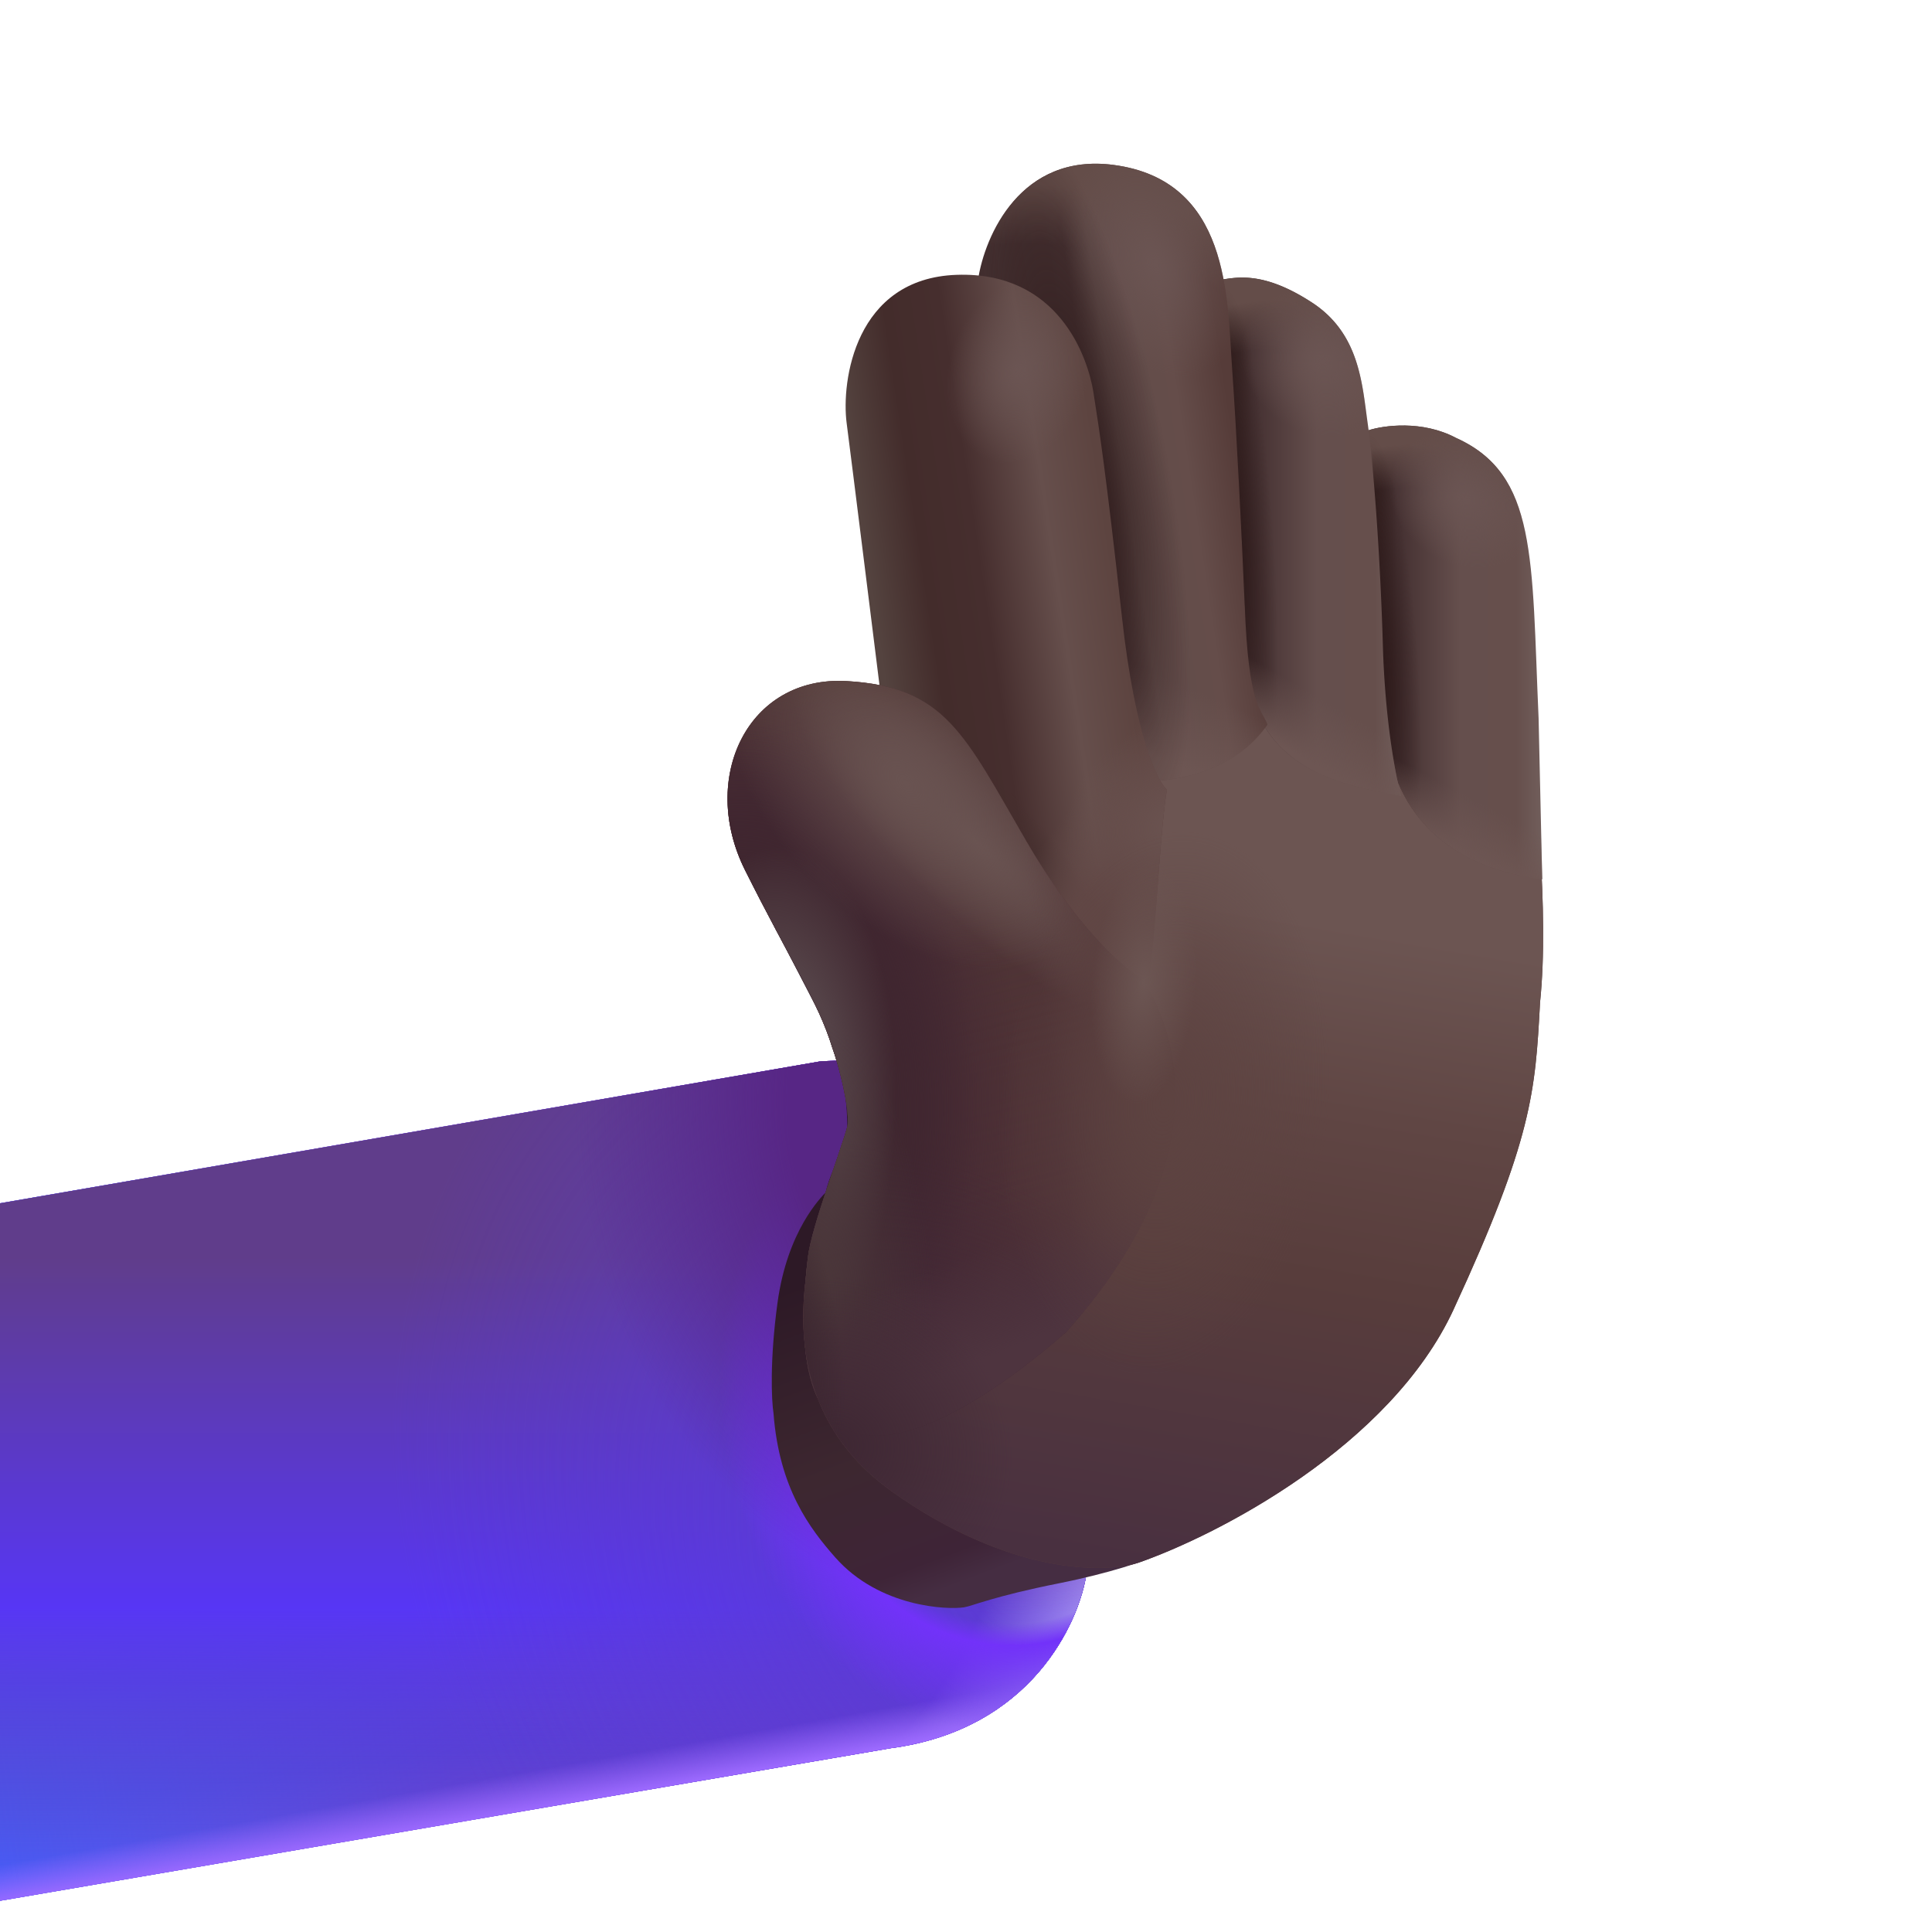 <svg xmlns="http://www.w3.org/2000/svg" fill="none" viewBox="0 0 32 32"><g clip-path="url(#svg-96c243ed-f994-4910-834a-49792ee5a1a0-a)"><path fill="#8248DD" d="m17.998 26.047-3.027-8.769c-.059.216-.94.29-1.373.3L0 19.93v11.553l14.752-2.527c2.322-.306 3.126-2.074 3.246-2.91"/><path fill="url(#svg-690f0706-1899-4602-8adf-592f2ecc3e23-b)" d="m17.998 26.047-3.027-8.769c-.059.216-.94.29-1.373.3L0 19.93v11.553l14.752-2.527c2.322-.306 3.126-2.074 3.246-2.91"/><path fill="url(#svg-16909aea-fd39-4dd3-981d-79b53ee94dde-c)" d="m17.998 26.047-3.027-8.769c-.059.216-.94.29-1.373.3L0 19.93v11.553l14.752-2.527c2.322-.306 3.126-2.074 3.246-2.91"/><path fill="url(#svg-87aa59a2-39a4-487c-8bab-71506d2dae22-d)" d="m17.998 26.047-3.027-8.769c-.059.216-.94.29-1.373.3L0 19.93v11.553l14.752-2.527c2.322-.306 3.126-2.074 3.246-2.91"/><path fill="url(#svg-a0b27cdf-4b1e-4aee-b144-4fd6d140a8c8-e)" d="m17.998 26.047-3.027-8.769c-.059.216-.94.29-1.373.3L0 19.93v11.553l14.752-2.527c2.322-.306 3.126-2.074 3.246-2.91"/><path fill="url(#svg-0af9ce59-5924-4a22-924f-949a6ef537d8-f)" d="m17.998 26.047-3.027-8.769c-.059.216-.94.29-1.373.3L0 19.93v11.553l14.752-2.527c2.322-.306 3.126-2.074 3.246-2.91"/><path fill="url(#svg-a3a229a4-8064-469e-afd3-a7d7673a27a2-g)" d="m17.998 26.047-3.027-8.769c-.059.216-.94.29-1.373.3L0 19.93v11.553l14.752-2.527c2.322-.306 3.126-2.074 3.246-2.91"/><path fill="url(#svg-acd5ef8a-9801-4dc0-86b5-a5093dd68ad9-h)" d="m17.998 26.047-3.027-8.769c-.059.216-.94.29-1.373.3L0 19.93v11.553l14.752-2.527c2.322-.306 3.126-2.074 3.246-2.91"/><path fill="url(#svg-737c096f-9b78-4f00-9ec5-fe0ac400ee90-i)" d="m17.998 26.047-3.027-8.769c-.059.216-.94.29-1.373.3L0 19.93v11.553l14.752-2.527c2.322-.306 3.126-2.074 3.246-2.91"/><path fill="url(#svg-aa2a0883-aab8-43e3-930b-a8b1196998c7-j)" d="m17.998 26.047-3.027-8.769c-.059.216-.94.29-1.373.3L0 19.93v11.553l14.752-2.527c2.322-.306 3.126-2.074 3.246-2.91"/><path fill="url(#svg-03c95c9a-3529-42e0-b22b-bc8336aa1bf9-k)" d="m17.998 26.047-3.027-8.769c-.059.216-.94.29-1.373.3L0 19.93v11.553l14.752-2.527c2.322-.306 3.126-2.074 3.246-2.91"/><path fill="url(#svg-857f4aec-6cd1-4428-aa88-f4dcc440f2e3-l)" d="m17.998 26.047-3.027-8.769c-.059.216-.94.29-1.373.3L0 19.93v11.553l14.752-2.527c2.322-.306 3.126-2.074 3.246-2.91"/><path fill="url(#svg-e2d082bc-af17-45d9-9ed8-b148247b8ba3-m)" d="m17.998 26.047-3.027-8.769c-.059.216-.94.29-1.373.3L0 19.93v11.553l14.752-2.527c2.322-.306 3.126-2.074 3.246-2.91"/><path fill="url(#svg-d9731996-34d9-4a92-8546-d49032a1d3d5-n)" d="m17.998 26.047-3.027-8.769c-.059.216-.94.29-1.373.3L0 19.93v11.553l14.752-2.527c2.322-.306 3.126-2.074 3.246-2.91"/><path fill="url(#svg-3645ea98-239a-47c8-af33-5eab59a343c2-o)" d="m17.998 26.047-3.027-8.769c-.059.216-.94.29-1.373.3L0 19.93v11.553l14.752-2.527c2.322-.306 3.126-2.074 3.246-2.91"/><path fill="url(#svg-da48c6e0-3103-4969-951c-4610ef8fcaa6-p)" d="M17.537 26.225c.865-.173 1.417-.37 1.584-.447-2.339-3.984-6.979-11.862-6.829-11.512.188.437 1.016 2 1.383 2.718.367.72.36 1.602.36 1.758s-.29.68-.36 1.008c-.07.078-.633.625-.797 1.828-.131.963-.099 1.622-.066 1.832.094 1.241.6 1.906 1.021 2.384.734.834 1.871.87 2.136.828.138-.022.486-.182 1.568-.397"/><path fill="#593E3D" d="M24.077 21.687c-1.05 2.271-3.919 3.744-5.222 4.197-.56.18-2.16.194-4.087-1.185-2.408-1.723-1.135-4.65-1.068-4.96s.31-.93.343-1.113c.034-.184-.1-.954-.284-1.44-.148-.388-.63-1.31-.854-1.724l2.83-3.332 9.64-.24c.026 1.097.296 3.157.132 4.724v.012c-.079 1.442-.121 2.229-1.43 5.06"/><path fill="url(#svg-4e443c24-46e1-46c8-a4c2-c97fc173a18b-q)" d="M24.077 21.687c-1.05 2.271-3.919 3.744-5.222 4.197-.56.18-2.16.194-4.087-1.185-2.408-1.723-1.135-4.65-1.068-4.96s.31-.93.343-1.113c.034-.184-.1-.954-.284-1.44-.148-.388-.63-1.31-.854-1.724l2.83-3.332 9.64-.24c.026 1.097.296 3.157.132 4.724v.012c-.079 1.442-.121 2.229-1.43 5.06"/><path fill="url(#svg-7f02f600-d2f2-4f4f-a979-de84c5b34952-r)" d="m25.484 11.896.06 2.666c-1.687-.202-2.602-1.26-2.602-2.743-.012-.255-.046-.838-.09-1.767-.035-.742-.143-2.258-.192-2.923.252-.083.895-.174 1.454.123 1.352.608 1.252 1.987 1.37 4.644"/><path fill="url(#svg-d390fc94-06a6-4f30-85a3-128892120b7f-s)" d="m25.484 11.896.06 2.666c-1.687-.202-2.602-1.26-2.602-2.743-.012-.255-.046-.838-.09-1.767-.035-.742-.143-2.258-.192-2.923.252-.083.895-.174 1.454.123 1.352.608 1.252 1.987 1.37 4.644"/><path fill="url(#svg-ccd3bcd7-4891-40ab-9889-7bcf0a0ea76f-t)" d="m25.484 11.896.06 2.666c-1.687-.202-2.602-1.26-2.602-2.743-.012-.255-.046-.838-.09-1.767-.035-.742-.143-2.258-.192-2.923.252-.083.895-.174 1.454.123 1.352.608 1.252 1.987 1.37 4.644"/><path fill="url(#svg-6ab49b05-2f1b-40a7-9233-9591b23ac40e-u)" d="m25.484 11.896.06 2.666c-1.687-.202-2.602-1.26-2.602-2.743-.012-.255-.046-.838-.09-1.767-.035-.742-.143-2.258-.192-2.923.252-.083.895-.174 1.454.123 1.352.608 1.252 1.987 1.37 4.644"/><path fill="url(#svg-82f360f9-af48-4f91-811c-ec3a338a0d45-v)" d="m25.484 11.896.06 2.666c-1.687-.202-2.602-1.26-2.602-2.743-.012-.255-.046-.838-.09-1.767-.035-.742-.143-2.258-.192-2.923.252-.083.895-.174 1.454.123 1.352.608 1.252 1.987 1.37 4.644"/><path fill="url(#svg-f391ee0f-b440-4523-9f7a-fc093a3da842-w)" d="M22.905 10.705c.037 1.253.216 2.174.301 2.477-.965-.182-2.697-.41-2.587-2.714a96 96 0 0 0-.11-2.451c-.036-.629-.136-2.46-.255-3.389.255-.036.693-.128 1.476.383.784.51.83 1.339.92 1.977.091.637.21 2.15.255 3.716"/><path fill="url(#svg-86db559b-401f-4a28-8ee8-3bcdf4b6e6f7-x)" d="M22.905 10.705c.037 1.253.216 2.174.301 2.477-.965-.182-2.697-.41-2.587-2.714a96 96 0 0 0-.11-2.451c-.036-.629-.136-2.46-.255-3.389.255-.036.693-.128 1.476.383.784.51.83 1.339.92 1.977.091.637.21 2.15.255 3.716"/><path fill="url(#svg-4dd87b9f-a527-4058-acbe-0904a2faea76-y)" d="M22.905 10.705c.037 1.253.216 2.174.301 2.477-.965-.182-2.697-.41-2.587-2.714a96 96 0 0 0-.11-2.451c-.036-.629-.136-2.46-.255-3.389.255-.036.693-.128 1.476.383.784.51.83 1.339.92 1.977.091.637.21 2.15.255 3.716"/><path fill="url(#svg-673cac49-3390-4237-a4aa-f4473a556a37-z)" d="M22.905 10.705c.037 1.253.216 2.174.301 2.477-.965-.182-2.697-.41-2.587-2.714a96 96 0 0 0-.11-2.451c-.036-.629-.136-2.46-.255-3.389.255-.036.693-.128 1.476.383.784.51.83 1.339.92 1.977.091.637.21 2.15.255 3.716"/><path fill="url(#svg-fb9d3e33-0516-4a6f-a65f-8aeacc41aa24-A)" d="M22.905 10.705c.037 1.253.216 2.174.301 2.477-.965-.182-2.697-.41-2.587-2.714a96 96 0 0 0-.11-2.451c-.036-.629-.136-2.46-.255-3.389.255-.036.693-.128 1.476.383.784.51.83 1.339.92 1.977.091.637.21 2.15.255 3.716"/><path fill="url(#svg-05e30825-56a1-46ff-8bfa-ab54d64c5b9f-B)" d="M20.617 10.028c.062 1.683.267 1.688.377 1.974-1.07 1.51-3.642.886-4.793.385v-7.76c.107-.716.707-2.1 2.245-1.895 1.923.255 1.88 2.214 1.958 3.315s.165 2.864.212 3.98"/><path fill="url(#svg-6e7e230b-5451-4d93-b878-4db4c1ced26f-C)" d="M20.617 10.028c.062 1.683.267 1.688.377 1.974-1.07 1.51-3.642.886-4.793.385v-7.76c.107-.716.707-2.1 2.245-1.895 1.923.255 1.88 2.214 1.958 3.315s.165 2.864.212 3.98"/><path fill="url(#svg-f8b907f0-be15-47d7-8118-243e606eebca-D)" d="M20.617 10.028c.062 1.683.267 1.688.377 1.974-1.07 1.51-3.642.886-4.793.385v-7.76c.107-.716.707-2.1 2.245-1.895 1.923.255 1.88 2.214 1.958 3.315s.165 2.864.212 3.98"/><path fill="url(#svg-1cf537a3-bf38-4148-b5f9-8b87b4e7744a-E)" d="M20.617 10.028c.062 1.683.267 1.688.377 1.974-1.07 1.51-3.642.886-4.793.385v-7.76c.107-.716.707-2.1 2.245-1.895 1.923.255 1.88 2.214 1.958 3.315s.165 2.864.212 3.98"/><path fill="url(#svg-c03e1bb6-5997-46a9-9839-66c8b2cd7b33-F)" d="M20.617 10.028c.062 1.683.267 1.688.377 1.974-1.07 1.51-3.642.886-4.793.385v-7.76c.107-.716.707-2.1 2.245-1.895 1.923.255 1.88 2.214 1.958 3.315s.165 2.864.212 3.98"/><path fill="url(#svg-20d92879-9a82-44dd-8170-f3eb7fec8abe-G)" d="M18.584 10.228c.216 1.956.585 2.715.743 2.85-.198 1.232-.184 4.19-.743 4.61-.966.726-2.705-1.725-3.446-2.076l-.417-3.03c-.203-1.63-.626-5.025-.698-5.575-.09-.686.135-2.398 1.824-2.455s2.174 1.374 2.264 1.949l.003.02c.09.57.203 1.291.47 3.707"/><path fill="url(#svg-93da23a3-a72d-4dee-99ef-37fc7360bc70-H)" d="M18.584 10.228c.216 1.956.585 2.715.743 2.85-.198 1.232-.184 4.19-.743 4.61-.966.726-2.705-1.725-3.446-2.076l-.417-3.03c-.203-1.63-.626-5.025-.698-5.575-.09-.686.135-2.398 1.824-2.455s2.174 1.374 2.264 1.949l.003.02c.09.57.203 1.291.47 3.707"/><path fill="url(#svg-352a612d-03a7-41fb-ae18-95913aaf77f1-I)" d="M18.584 10.228c.216 1.956.585 2.715.743 2.85-.198 1.232-.184 4.19-.743 4.61-.966.726-2.705-1.725-3.446-2.076l-.417-3.03c-.203-1.63-.626-5.025-.698-5.575-.09-.686.135-2.398 1.824-2.455s2.174 1.374 2.264 1.949l.003.02c.09.57.203 1.291.47 3.707"/><path fill="url(#svg-438f1695-cd18-49fe-b199-4e15f518485b-J)" d="M18.584 10.228c.216 1.956.585 2.715.743 2.85-.198 1.232-.184 4.19-.743 4.61-.966.726-2.705-1.725-3.446-2.076l-.417-3.03c-.203-1.63-.626-5.025-.698-5.575-.09-.686.135-2.398 1.824-2.455s2.174 1.374 2.264 1.949l.003.02c.09.57.203 1.291.47 3.707"/><path fill="url(#svg-9db6a835-f5af-4f65-9174-f41e32ffd7a0-K)" d="M18.584 10.228c.216 1.956.585 2.715.743 2.85-.198 1.232-.184 4.19-.743 4.61-.966.726-2.705-1.725-3.446-2.076l-.417-3.03c-.203-1.63-.626-5.025-.698-5.575-.09-.686.135-2.398 1.824-2.455s2.174 1.374 2.264 1.949l.003.02c.09.57.203 1.291.47 3.707"/><path fill="#4D3036" d="M16.996 13.928c.817 1.407 1.592 2.091 1.877 2.257.088.05 1.863 2.455-1.212 5.876-1.669 1.469-4.85 3.505-4.279-1.24.062-.517.56-1.798.658-2.18.03-.317-.146-.993-.255-1.29-.234-.764-.681-1.413-1.445-2.94-.764-1.529.047-3.223 1.684-3.13 1.637.094 1.95.888 2.972 2.647"/><path fill="url(#svg-22f84f7b-6d3c-4d83-b90f-c289ff104237-L)" d="M16.996 13.928c.817 1.407 1.592 2.091 1.877 2.257.088.05 1.863 2.455-1.212 5.876-1.669 1.469-4.85 3.505-4.279-1.24.062-.517.56-1.798.658-2.18.03-.317-.146-.993-.255-1.29-.234-.764-.681-1.413-1.445-2.94-.764-1.529.047-3.223 1.684-3.13 1.637.094 1.95.888 2.972 2.647"/><path fill="url(#svg-9c6a5b4c-dd0c-4d86-9a98-e42e3bbedd32-M)" d="M16.996 13.928c.817 1.407 1.592 2.091 1.877 2.257.088.05 1.863 2.455-1.212 5.876-1.669 1.469-4.85 3.505-4.279-1.24.062-.517.56-1.798.658-2.18.03-.317-.146-.993-.255-1.29-.234-.764-.681-1.413-1.445-2.94-.764-1.529.047-3.223 1.684-3.13 1.637.094 1.95.888 2.972 2.647"/><path fill="url(#svg-2149b769-88e6-427e-9dfc-6625e9e860d4-N)" d="M16.996 13.928c.817 1.407 1.592 2.091 1.877 2.257.088.05 1.863 2.455-1.212 5.876-1.669 1.469-4.85 3.505-4.279-1.24.062-.517.56-1.798.658-2.18.03-.317-.146-.993-.255-1.29-.234-.764-.681-1.413-1.445-2.94-.764-1.529.047-3.223 1.684-3.13 1.637.094 1.95.888 2.972 2.647"/><path fill="url(#svg-00224f90-f93d-4447-85ae-61c269607ebc-O)" d="M16.996 13.928c.817 1.407 1.592 2.091 1.877 2.257.088.05 1.863 2.455-1.212 5.876-1.669 1.469-4.85 3.505-4.279-1.24.062-.517.56-1.798.658-2.18.03-.317-.146-.993-.255-1.29-.234-.764-.681-1.413-1.445-2.94-.764-1.529.047-3.223 1.684-3.13 1.637.094 1.95.888 2.972 2.647"/><path fill="url(#svg-a38e4fbe-d64c-4a44-9a50-3e137d2337cc-P)" d="M16.996 13.928c.817 1.407 1.592 2.091 1.877 2.257.088.05 1.863 2.455-1.212 5.876-1.669 1.469-4.85 3.505-4.279-1.24.062-.517.56-1.798.658-2.18.03-.317-.146-.993-.255-1.29-.234-.764-.681-1.413-1.445-2.94-.764-1.529.047-3.223 1.684-3.13 1.637.094 1.95.888 2.972 2.647"/><path fill="url(#svg-56cd8b76-ec5d-4242-a63c-ddd6249246ff-Q)" d="M16.996 13.928c.817 1.407 1.592 2.091 1.877 2.257.088.05 1.863 2.455-1.212 5.876-1.669 1.469-4.85 3.505-4.279-1.24.062-.517.56-1.798.658-2.18.03-.317-.146-.993-.255-1.29-.234-.764-.681-1.413-1.445-2.94-.764-1.529.047-3.223 1.684-3.13 1.637.094 1.95.888 2.972 2.647"/><path fill="url(#svg-53c1bdea-0140-4f64-a190-888c0855f817-R)" d="M16.996 13.928c.817 1.407 1.592 2.091 1.877 2.257.088.05 1.863 2.455-1.212 5.876-1.669 1.469-4.85 3.505-4.279-1.24.062-.517.56-1.798.658-2.18.03-.317-.146-.993-.255-1.29-.234-.764-.681-1.413-1.445-2.94-.764-1.529.047-3.223 1.684-3.13 1.637.094 1.95.888 2.972 2.647"/><path fill="url(#svg-5beba273-fc02-4fe9-9051-f730db4a594d-S)" d="M16.996 13.928c.817 1.407 1.592 2.091 1.877 2.257.088.05 1.863 2.455-1.212 5.876-1.669 1.469-4.85 3.505-4.279-1.24.062-.517.56-1.798.658-2.18.03-.317-.146-.993-.255-1.29-.234-.764-.681-1.413-1.445-2.94-.764-1.529.047-3.223 1.684-3.13 1.637.094 1.95.888 2.972 2.647"/><path fill="url(#svg-6f1c0c58-1e10-4d29-8376-8a14a5d94c3c-T)" d="M16.996 13.928c.817 1.407 1.592 2.091 1.877 2.257.088.05 1.863 2.455-1.212 5.876-1.669 1.469-4.85 3.505-4.279-1.24.062-.517.56-1.798.658-2.18.03-.317-.146-.993-.255-1.29-.234-.764-.681-1.413-1.445-2.94-.764-1.529.047-3.223 1.684-3.13 1.637.094 1.95.888 2.972 2.647"/><path fill="url(#svg-172e28b5-e35b-4eab-a065-f1a7454db8ea-U)" d="M16.996 13.928c.817 1.407 1.592 2.091 1.877 2.257.088.05 1.863 2.455-1.212 5.876-1.669 1.469-4.85 3.505-4.279-1.24.062-.517.56-1.798.658-2.18.03-.317-.146-.993-.255-1.29-.234-.764-.681-1.413-1.445-2.94-.764-1.529.047-3.223 1.684-3.13 1.637.094 1.95.888 2.972 2.647"/><path fill="url(#svg-dfa941b0-4c6d-4a6b-9f5e-66c04505b6b5-V)" d="m15.87 12.126 9.637-.25c.026 1.096.063 3.58 0 4.739v.011c-.078 1.442-.12 2.229-1.43 5.06-1.049 2.273-3.918 3.745-5.222 4.198-.56.18-2.16.194-4.087-1.185-1.46-1.044-1.566-2.532-1.409-3.61q.009-.13.024-.268c.034-.329.245-.941.423-1.457.103-.298.194-.564.234-.724l.005-.022c.029-.197-.104-.953-.286-1.432-.147-.388-.63-1.31-.853-1.724l.009-.01c-.17-.314-.361-.673-.574-1.099-.764-1.528.046-3.165 1.684-3.071.906.052 1.406.318 1.846.844"/><path fill="url(#svg-27ace66e-fd79-4278-bea3-60062c03c5c3-W)" d="m15.87 12.126 9.637-.25c.026 1.096.063 3.58 0 4.739v.011c-.078 1.442-.12 2.229-1.43 5.06-1.049 2.273-3.918 3.745-5.222 4.198-.56.18-2.16.194-4.087-1.185-1.46-1.044-1.566-2.532-1.409-3.61q.009-.13.024-.268c.034-.329.245-.941.423-1.457.103-.298.194-.564.234-.724l.005-.022c.029-.197-.104-.953-.286-1.432-.147-.388-.63-1.31-.853-1.724l.009-.01c-.17-.314-.361-.673-.574-1.099-.764-1.528.046-3.165 1.684-3.071.906.052 1.406.318 1.846.844"/><path fill="url(#svg-7f82df28-cffa-4e6d-a33d-c684ff02606d-X)" d="m15.87 12.126 9.637-.25c.026 1.096.063 3.58 0 4.739v.011c-.078 1.442-.12 2.229-1.43 5.06-1.049 2.273-3.918 3.745-5.222 4.198-.56.18-2.16.194-4.087-1.185-1.46-1.044-1.566-2.532-1.409-3.61q.009-.13.024-.268c.034-.329.245-.941.423-1.457.103-.298.194-.564.234-.724l.005-.022c.029-.197-.104-.953-.286-1.432-.147-.388-.63-1.31-.853-1.724l.009-.01c-.17-.314-.361-.673-.574-1.099-.764-1.528.046-3.165 1.684-3.071.906.052 1.406.318 1.846.844"/><path fill="url(#svg-6b04d400-4bdb-4b77-8ab6-40e542b0e5c2-Y)" d="m15.87 12.126 9.637-.25c.026 1.096.063 3.58 0 4.739v.011c-.078 1.442-.12 2.229-1.43 5.06-1.049 2.273-3.918 3.745-5.222 4.198-.56.18-2.16.194-4.087-1.185-1.46-1.044-1.566-2.532-1.409-3.61q.009-.13.024-.268c.034-.329.245-.941.423-1.457.103-.298.194-.564.234-.724l.005-.022c.029-.197-.104-.953-.286-1.432-.147-.388-.63-1.31-.853-1.724l.009-.01c-.17-.314-.361-.673-.574-1.099-.764-1.528.046-3.165 1.684-3.071.906.052 1.406.318 1.846.844"/></g><defs><radialGradient id="svg-87aa59a2-39a4-487c-8bab-71506d2dae22-d" cx="0" cy="0" r="1" gradientTransform="matrix(-1.5 10 -24.107 -3.616 14.488 21)" gradientUnits="userSpaceOnUse"><stop offset=".294" stop-color="#8E4AE5"/><stop offset=".874" stop-color="#8E4AE5" stop-opacity="0"/></radialGradient><radialGradient id="svg-a3a229a4-8064-469e-afd3-a7d7673a27a2-g" cx="0" cy="0" r="1" gradientTransform="rotate(96.038 -.588 18.42)scale(6.538 6.037)" gradientUnits="userSpaceOnUse"><stop offset=".825" stop-color="#852DBD"/><stop offset="1" stop-color="#852DBD" stop-opacity="0"/></radialGradient><radialGradient id="svg-acd5ef8a-9801-4dc0-86b5-a5093dd68ad9-h" cx="0" cy="0" r="1" gradientTransform="matrix(.539 7.97 -6.152 .416 17.088 21.648)" gradientUnits="userSpaceOnUse"><stop offset=".462" stop-color="#852AAB"/><stop offset="1" stop-color="#6F32FB" stop-opacity="0"/></radialGradient><radialGradient id="svg-737c096f-9b78-4f00-9ec5-fe0ac400ee90-i" cx="0" cy="0" r="1" gradientTransform="matrix(16.019 10.365 -13.133 20.297 1.482 16.766)" gradientUnits="userSpaceOnUse"><stop offset=".974" stop-color="#806DD1" stop-opacity="0"/><stop offset="1" stop-color="#806DD1"/></radialGradient><radialGradient id="svg-03c95c9a-3529-42e0-b22b-bc8336aa1bf9-k" cx="0" cy="0" r="1" gradientTransform="matrix(-7.822 5.355 -6.785 -9.911 16.821 26.128)" gradientUnits="userSpaceOnUse"><stop stop-color="#5C3BD1"/><stop offset="1" stop-color="#5C3BD1" stop-opacity="0"/></radialGradient><radialGradient id="svg-857f4aec-6cd1-4428-aa88-f4dcc440f2e3-l" cx="0" cy="0" r="1" gradientTransform="rotate(18.358 -64.362 4.587)scale(20.892 11.216)" gradientUnits="userSpaceOnUse"><stop offset=".914" stop-color="#A58FF2" stop-opacity="0"/><stop offset="1" stop-color="#A58FF2"/></radialGradient><radialGradient id="svg-d9731996-34d9-4a92-8546-d49032a1d3d5-n" cx="0" cy="0" r="1" gradientTransform="matrix(.376 6.01 -5.026 .314 16.684 23.032)" gradientUnits="userSpaceOnUse"><stop offset=".02" stop-color="#7232F9" stop-opacity="0"/><stop offset=".645" stop-color="#7232F9" stop-opacity="0"/><stop offset=".705" stop-color="#7232F9"/><stop offset=".947" stop-color="#7232F9" stop-opacity="0"/></radialGradient><radialGradient id="svg-3645ea98-239a-47c8-af33-5eab59a343c2-o" cx="0" cy="0" r="1" gradientTransform="rotate(90.939 -.538 17.327)scale(8.594 7.278)" gradientUnits="userSpaceOnUse"><stop offset=".513" stop-color="#572685"/><stop offset="1" stop-color="#572685" stop-opacity="0"/></radialGradient><radialGradient id="svg-d390fc94-06a6-4f30-85a3-128892120b7f-s" cx="0" cy="0" r="1" gradientTransform="rotate(-80.861 20.945 -5.106)scale(9.08 6.02)" gradientUnits="userSpaceOnUse"><stop offset=".92" stop-color="#644D49" stop-opacity="0"/><stop offset="1" stop-color="#644D49"/></radialGradient><radialGradient id="svg-ccd3bcd7-4891-40ab-9889-7bcf0a0ea76f-t" cx="0" cy="0" r="1" gradientTransform="matrix(.245 3.883 -.581 .037 22.92 11.08)" gradientUnits="userSpaceOnUse"><stop stop-color="#2E1B1B"/><stop offset="1" stop-color="#2E1B1B" stop-opacity="0"/></radialGradient><radialGradient id="svg-82f360f9-af48-4f91-811c-ec3a338a0d45-v" cx="0" cy="0" r="1" gradientTransform="matrix(-.583 .912 -1.112 -.711 24.266 8.274)" gradientUnits="userSpaceOnUse"><stop stop-color="#6B5553"/><stop offset="1" stop-color="#6B5553" stop-opacity="0"/></radialGradient><radialGradient id="svg-86db559b-401f-4a28-8ee8-3bcdf4b6e6f7-x" cx="0" cy="0" r="1" gradientTransform="rotate(-81.8 18.938 -4.059)scale(10.347 6.176)" gradientUnits="userSpaceOnUse"><stop offset=".92" stop-color="#644D49" stop-opacity="0"/><stop offset="1" stop-color="#644D49"/></radialGradient><radialGradient id="svg-4dd87b9f-a527-4058-acbe-0904a2faea76-y" cx="0" cy="0" r="1" gradientTransform="matrix(.25 4.436 -.595 .034 20.52 9.204)" gradientUnits="userSpaceOnUse"><stop stop-color="#2E1B1B"/><stop offset="1" stop-color="#2E1B1B" stop-opacity="0"/></radialGradient><radialGradient id="svg-fb9d3e33-0516-4a6f-a65f-8aeacc41aa24-A" cx="0" cy="0" r="1" gradientTransform="matrix(-.597 1.042 -1.207 -.691 21.898 5.998)" gradientUnits="userSpaceOnUse"><stop stop-color="#6B5553"/><stop offset="1" stop-color="#6B5553" stop-opacity="0"/></radialGradient><radialGradient id="svg-6e7e230b-5451-4d93-b878-4db4c1ced26f-C" cx="0" cy="0" r="1" gradientTransform="matrix(2.397 -12.216 9.758 1.915 16.2 15.435)" gradientUnits="userSpaceOnUse"><stop offset=".92" stop-color="#644D49" stop-opacity="0"/><stop offset="1" stop-color="#644D49"/></radialGradient><radialGradient id="svg-1cf537a3-bf38-4148-b5f9-8b87b4e7744a-E" cx="0" cy="0" r="1" gradientTransform="rotate(64.687 6.109 17.289)scale(1.981 1.346)" gradientUnits="userSpaceOnUse"><stop stop-color="#6B5553"/><stop offset="1" stop-color="#6B5553" stop-opacity="0"/></radialGradient><radialGradient id="svg-c03e1bb6-5997-46a9-9839-66c8b2cd7b33-F" cx="0" cy="0" r="1" gradientTransform="matrix(1.107 5.815 -1.41 .268 17.927 7.831)" gradientUnits="userSpaceOnUse"><stop stop-color="#2E1B1B"/><stop offset="1" stop-color="#2E1B1B" stop-opacity="0"/></radialGradient><radialGradient id="svg-93da23a3-a72d-4dee-99ef-37fc7360bc70-H" cx="0" cy="0" r="1" gradientTransform="matrix(-.456 1.491 -1.116 -.342 16.878 6.151)" gradientUnits="userSpaceOnUse"><stop stop-color="#6B5553"/><stop offset="1" stop-color="#6B5553" stop-opacity="0"/></radialGradient><radialGradient id="svg-352a612d-03a7-41fb-ae18-95913aaf77f1-I" cx="0" cy="0" r="1" gradientTransform="rotate(43.773 -8.902 26.867)scale(2.829 .8)" gradientUnits="userSpaceOnUse"><stop stop-color="#432E2C"/><stop offset="1" stop-color="#432E2C" stop-opacity="0"/></radialGradient><radialGradient id="svg-9db6a835-f5af-4f65-9174-f41e32ffd7a0-K" cx="0" cy="0" r="1" gradientTransform="matrix(.915 1.423 -1.564 1.005 19.43 13.696)" gradientUnits="userSpaceOnUse"><stop stop-color="#6A5350"/><stop offset="1" stop-color="#6A5350" stop-opacity="0"/></radialGradient><radialGradient id="svg-9c6a5b4c-dd0c-4d86-9a98-e42e3bbedd32-M" cx="0" cy="0" r="1" gradientTransform="rotate(93.957 -2.721 14.995)scale(7.985 4.859)" gradientUnits="userSpaceOnUse"><stop offset=".644" stop-color="#432732"/><stop offset="1" stop-color="#432732" stop-opacity="0"/></radialGradient><radialGradient id="svg-2149b769-88e6-427e-9dfc-6625e9e860d4-N" cx="0" cy="0" r="1" gradientTransform="matrix(-.436 6.773 -4.121 -.265 12.05 18.745)" gradientUnits="userSpaceOnUse"><stop offset=".644" stop-color="#3F262F"/><stop offset="1" stop-color="#3F262F" stop-opacity="0"/></radialGradient><radialGradient id="svg-00224f90-f93d-4447-85ae-61c269607ebc-O" cx="0" cy="0" r="1" gradientTransform="matrix(-.731 5.272 -2.389 -.331 12.346 19.322)" gradientUnits="userSpaceOnUse"><stop offset=".644" stop-color="#544247"/><stop offset="1" stop-color="#544247" stop-opacity="0"/></radialGradient><radialGradient id="svg-a38e4fbe-d64c-4a44-9a50-3e137d2337cc-P" cx="0" cy="0" r="1" gradientTransform="matrix(2.979 2.877 -.816 .845 16.156 13.934)" gradientUnits="userSpaceOnUse"><stop stop-color="#6A5452"/><stop offset="1" stop-color="#6A5452" stop-opacity="0"/></radialGradient><radialGradient id="svg-56cd8b76-ec5d-4242-a63c-ddd6249246ff-Q" cx="0" cy="0" r="1" gradientTransform="rotate(46.273 -7.679 24.04)scale(3.675 2.236)" gradientUnits="userSpaceOnUse"><stop stop-color="#695351"/><stop offset="1" stop-color="#695351" stop-opacity="0"/></radialGradient><radialGradient id="svg-5beba273-fc02-4fe9-9051-f730db4a594d-S" cx="0" cy="0" r="1" gradientTransform="matrix(-5.332 -3.555 2.163 -3.245 16.194 23.662)" gradientUnits="userSpaceOnUse"><stop stop-color="#422837"/><stop offset="1" stop-color="#422837" stop-opacity="0"/></radialGradient><radialGradient id="svg-6f1c0c58-1e10-4d29-8376-8a14a5d94c3c-T" cx="0" cy="0" r="1" gradientTransform="matrix(.328 4.597 -1.919 .137 13.547 21.365)" gradientUnits="userSpaceOnUse"><stop stop-color="#4A3639"/><stop offset="1" stop-color="#4A3639" stop-opacity="0"/></radialGradient><radialGradient id="svg-dfa941b0-4c6d-4a6b-9f5e-66c04505b6b5-V" cx="0" cy="0" r="1" gradientTransform="matrix(2.483 1.599 -1.469 2.28 13.889 23.916)" gradientUnits="userSpaceOnUse"><stop stop-color="#3E2733"/><stop offset="1" stop-color="#3E2733" stop-opacity="0"/></radialGradient><radialGradient id="svg-27ace66e-fd79-4278-bea3-60062c03c5c3-W" cx="0" cy="0" r="1" gradientTransform="rotate(79.606 -6.717 18.7)scale(2.941 .992)" gradientUnits="userSpaceOnUse"><stop stop-color="#38232D"/><stop offset="1" stop-color="#38232D" stop-opacity="0"/></radialGradient><radialGradient id="svg-7f82df28-cffa-4e6d-a33d-c684ff02606d-X" cx="0" cy="0" r="1" gradientTransform="rotate(96.195 1.446 17.788)scale(4.538 2.726)" gradientUnits="userSpaceOnUse"><stop stop-color="#5D4341"/><stop offset="1" stop-color="#5D4341" stop-opacity="0"/></radialGradient><radialGradient id="svg-6b04d400-4bdb-4b77-8ab6-40e542b0e5c2-Y" cx="0" cy="0" r="1" gradientTransform="rotate(94.279 1.923 16.928)scale(2.033 .863)" gradientUnits="userSpaceOnUse"><stop stop-color="#6C5653"/><stop offset="1" stop-color="#6C5653" stop-opacity="0"/></radialGradient><linearGradient id="svg-690f0706-1899-4602-8adf-592f2ecc3e23-b" x1="8.488" x2="8.999" y1="27" y2="31.063" gradientUnits="userSpaceOnUse"><stop offset=".456" stop-color="#4D51FF"/><stop offset=".974" stop-color="#9D68FF"/><stop offset="1" stop-color="#4D51FF" stop-opacity="0"/></linearGradient><linearGradient id="svg-16909aea-fd39-4dd3-981d-79b53ee94dde-c" x1="15.487" x2="12.362" y1="30.047" y2="22.991" gradientUnits="userSpaceOnUse"><stop stop-color="#5D3AD5"/><stop offset="1" stop-color="#5D3AD5" stop-opacity="0"/></linearGradient><linearGradient id="svg-a0b27cdf-4b1e-4aee-b144-4fd6d140a8c8-e" x1="-.562" x2="7.112" y1="27.45" y2="26.309" gradientUnits="userSpaceOnUse"><stop stop-color="#465EFF"/><stop offset="1" stop-color="#465EFF" stop-opacity="0"/></linearGradient><linearGradient id="svg-0af9ce59-5924-4a22-924f-949a6ef537d8-f" x1="6.738" x2="8.55" y1="18.063" y2="30.25" gradientUnits="userSpaceOnUse"><stop offset=".052" stop-color="#A4A7FF" stop-opacity="0"/><stop offset=".313" stop-color="#A4A7FF" stop-opacity=".62"/><stop offset=".716" stop-color="#A4A7FF" stop-opacity="0"/></linearGradient><linearGradient id="svg-aa2a0883-aab8-43e3-930b-a8b1196998c7-j" x1="8.999" x2="8.999" y1="17.278" y2="31.483" gradientUnits="userSpaceOnUse"><stop offset=".25" stop-color="#603D8B"/><stop offset=".658" stop-color="#5736F5"/><stop offset="1" stop-color="#603D8B" stop-opacity="0"/></linearGradient><linearGradient id="svg-e2d082bc-af17-45d9-9ed8-b148247b8ba3-m" x1="7.87" x2="8.713" y1="26.209" y2="30.964" gradientUnits="userSpaceOnUse"><stop offset=".67" stop-color="#9D6AFF" stop-opacity="0"/><stop offset=".804" stop-color="#9D6AFF"/></linearGradient><linearGradient id="svg-da48c6e0-3103-4969-951c-4610ef8fcaa6-p" x1="13.86" x2="15.971" y1="21.022" y2="26.633" gradientUnits="userSpaceOnUse"><stop stop-color="#2D1926"/><stop offset=".525" stop-color="#3D2730"/><stop offset=".844" stop-color="#3E2437"/><stop offset=".932" stop-color="#452D42"/></linearGradient><linearGradient id="svg-4e443c24-46e1-46c8-a4c2-c97fc173a18b-q" x1="21.386" x2="19.223" y1="13.283" y2="25.969" gradientUnits="userSpaceOnUse"><stop offset=".147" stop-color="#6C5552"/><stop offset=".381" stop-color="#604644"/><stop offset=".598" stop-color="#583D3C"/><stop offset="1" stop-color="#493040"/></linearGradient><linearGradient id="svg-7f02f600-d2f2-4f4f-a979-de84c5b34952-r" x1="25.544" x2="21.624" y1="11.857" y2="11.857" gradientUnits="userSpaceOnUse"><stop stop-color="#715E5B"/><stop offset=".109" stop-color="#664F4C"/><stop offset=".348" stop-color="#654F4D"/><stop offset=".616" stop-color="#443031"/><stop offset=".712" stop-color="#301D1C"/><stop offset=".722" stop-color="#412E2E"/></linearGradient><linearGradient id="svg-6ab49b05-2f1b-40a7-9233-9591b23ac40e-u" x1="24.863" x2="23.66" y1="12.797" y2="15.125" gradientUnits="userSpaceOnUse"><stop offset=".226" stop-color="#6D5653" stop-opacity="0"/><stop offset=".572" stop-color="#6D5653"/></linearGradient><linearGradient id="svg-f391ee0f-b440-4523-9f7a-fc093a3da842-w" x1="23.206" x2="19.195" y1="10.091" y2="10.091" gradientUnits="userSpaceOnUse"><stop stop-color="#715E5B"/><stop offset=".109" stop-color="#664F4C"/><stop offset=".348" stop-color="#654F4D"/><stop offset=".616" stop-color="#443031"/><stop offset=".712" stop-color="#301D1C"/><stop offset=".722" stop-color="#412E2E"/></linearGradient><linearGradient id="svg-673cac49-3390-4237-a4aa-f4473a556a37-z" x1="22.509" x2="21.05" y1="11.166" y2="13.695" gradientUnits="userSpaceOnUse"><stop offset=".226" stop-color="#6D5653" stop-opacity="0"/><stop offset=".572" stop-color="#6D5653"/></linearGradient><linearGradient id="svg-05e30825-56a1-46ff-8bfa-ab54d64c5b9f-B" x1="20.994" x2="14.48" y1="8.268" y2="9.265" gradientUnits="userSpaceOnUse"><stop offset=".061" stop-color="#563C39"/><stop offset=".186" stop-color="#654D4A"/><stop offset=".348" stop-color="#614C4A"/><stop offset=".411" stop-color="#483334"/><stop offset=".616" stop-color="#443031"/><stop offset=".712" stop-color="#301D1C"/><stop offset=".722" stop-color="#412E2E"/></linearGradient><linearGradient id="svg-f8b907f0-be15-47d7-8118-243e606eebca-D" x1="19.862" x2="18.418" y1="10.546" y2="13.954" gradientUnits="userSpaceOnUse"><stop offset=".226" stop-color="#6D5653" stop-opacity="0"/><stop offset=".572" stop-color="#6D5653"/></linearGradient><linearGradient id="svg-20d92879-9a82-44dd-8170-f3eb7fec8abe-G" x1="18.474" x2="14.505" y1="9.65" y2="10.25" gradientUnits="userSpaceOnUse"><stop stop-color="#5D4440"/><stop offset=".24" stop-color="#664F4C"/><stop offset=".542" stop-color="#462E2E"/><stop offset=".776" stop-color="#432C2B"/><stop offset="1" stop-color="#54433F"/></linearGradient><linearGradient id="svg-438f1695-cd18-49fe-b199-4e15f518485b-J" x1="14.872" x2="19.099" y1="10.194" y2="13.445" gradientUnits="userSpaceOnUse"><stop offset=".789" stop-color="#654C4A" stop-opacity="0"/><stop offset="1" stop-color="#614745"/></linearGradient><linearGradient id="svg-22f84f7b-6d3c-4d83-b90f-c289ff104237-L" x1="13.182" x2="15.462" y1="11.278" y2="20.688" gradientUnits="userSpaceOnUse"><stop stop-color="#513835"/><stop offset="1" stop-color="#513835" stop-opacity="0"/></linearGradient><linearGradient id="svg-53c1bdea-0140-4f64-a190-888c0855f817-R" x1="19.462" x2="17.58" y1="18.976" y2="19.207" gradientUnits="userSpaceOnUse"><stop stop-color="#5B403F"/><stop offset="1" stop-color="#5B403F" stop-opacity="0"/></linearGradient><linearGradient id="svg-172e28b5-e35b-4eab-a065-f1a7454db8ea-U" x1="13.916" x2="17.857" y1="12.704" y2="23.09" gradientUnits="userSpaceOnUse"><stop offset=".748" stop-color="#4E343F" stop-opacity="0"/><stop offset=".902" stop-color="#4E343F"/></linearGradient><clipPath id="svg-96c243ed-f994-4910-834a-49792ee5a1a0-a"><path fill="#fff" d="M0 0h32v32H0z"/></clipPath></defs></svg>
